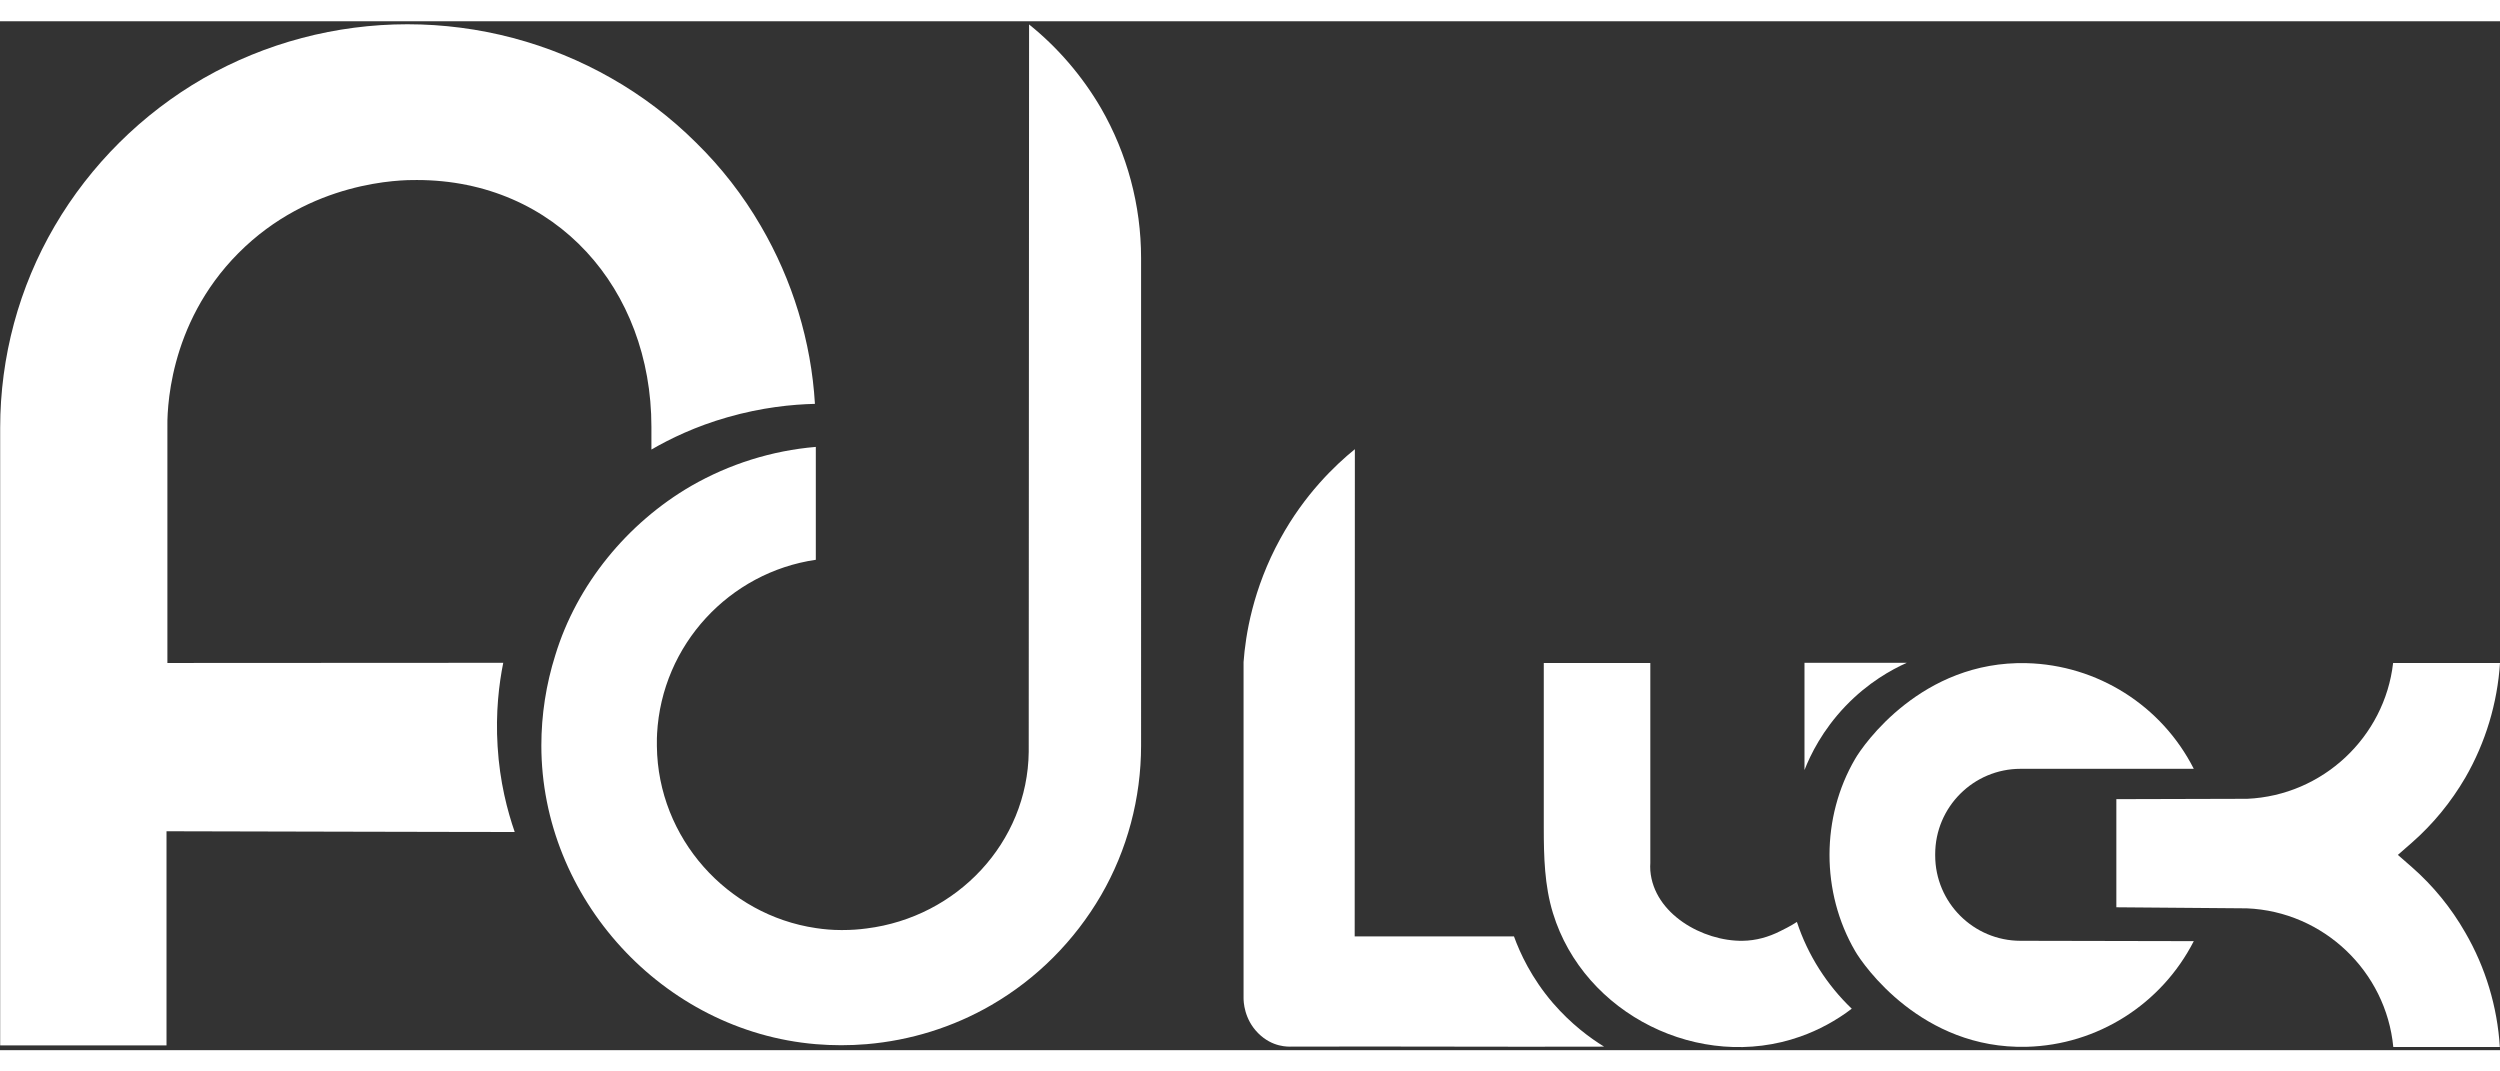 <?xml version="1.0" encoding="utf-8"?>
<!-- Generator: Adobe Illustrator 28.1.0, SVG Export Plug-In . SVG Version: 6.00 Build 0)  -->
<svg version="1.1" id="_Слой_1" xmlns="http://www.w3.org/2000/svg" xmlns:xlink="http://www.w3.org/1999/xlink" x="0px"
	 y="0px" viewBox="0 0 1417.3 583.3" style="enable-background:new 0 0 1417.3 583.3;" xml:space="preserve" width="70" height="30">
<rect x="0" y="0" width="1417.3" height="583.3" fill="#333333" stroke="none"/>
<style type="text/css">
	.st0{fill:#ffffff;}
</style>
<path class="st0" d="M880.4,556.6c-12.2-14.2-18.7-28.4-22.1-37.8H768l0.1-276.2l0,0c-11.3,9.2-28.5,25.6-42.3,50.8
	c-15.6,28.4-19.7,54.8-20.8,69.9v190.4c0,1.9,0.2,11.9,8.3,20c8.1,8.1,17,7.6,18.8,7.6c58.7-0.2,118.6,0.2,177.3,0
	C901.4,576.4,890.7,568.5,880.4,556.6L880.4,556.6z"/>
<path class="st0" d="M1081,363.7H1023v60.8c3.4-8.7,10.2-22.6,23.2-36.2C1059.1,374.8,1072.5,367.5,1081,363.7z"/>
<path class="st0" d="M1018.7,510.6c-3.4,2.3-8.4,4.7-9.4,5.2c-6.7,3.4-13.8,5.4-21.4,5.5c-22.5,0.3-50.3-15.2-52.3-39.8
	c-0.1-1.7-0.1-3.2,0-4.3c0-37.8,0-75.6,0-113.4h-60.4v93.4c0,16.3,0.4,32.8,5.2,48.4c17.6,57.5,83.4,90.1,140.2,70
	c10.5-3.7,20.4-9.1,29.2-15.8C1035.8,546.4,1024.9,529.5,1018.7,510.6L1018.7,510.6z"/>
<path class="st0" d="M1367.3,479.5l-7.9-6.9l7.9-6.9c12.1-10.6,22.3-23.1,30.4-37c11.4-19.8,18.1-42,19.6-64.9h-60.6
	c-4.8,42-39.9,75.1-82.7,77c-24.7,0.1-49.5,0.1-74.2,0.2v61.3c24.7,0.2,49.3,0.4,74,0.6c43.5,1.8,78.9,35.8,83,78.6h60.4
	c-1.4-22.8-8.1-45.1-19.6-64.9C1389.6,502.6,1379.4,490.1,1367.3,479.5L1367.3,479.5z"/>
<path class="st0" d="M1145.5,521.3c-26.7,0-48.4-21.7-48.4-48.4v-0.7c0-26.7,21.7-48.4,48.4-48.4c0,0,97.9,0,97.9,0h0.3
	c-18.2-35.9-54.7-58.9-94.8-59.9c-59.4-1.5-92.6,46.3-97.2,54.3c-19.3,33-19.4,75.6,0,108.9c4.6,8,37.8,55.8,97.2,54.3
	c40.1-1,76.5-24.1,94.8-59.9c-0.1,0-0.2,0-0.3,0L1145.5,521.3L1145.5,521.3z"/>
<g>
	<path class="st0" d="M583.4,1.8l-0.2,412.4c-0.6,51.3-40.6,93.7-91.9,100.1c-4.4,0.6-8.9,0.9-13.4,0.9h-1.3c-4.7,0-9.4-0.4-14-1.1
		c-50.3-7.4-89.6-51-90.2-103.1v-2.7c0-1.3,0-2.6,0.1-3.9l0-0.4c2.7-50.6,41.1-91.6,90-98.7v-64c-24.9,2.1-49,9.7-70.6,22.1
		c-36.2,21-64.9,55.9-77.1,96c-5.2,16.5-7.9,33.7-7.9,51.2c0,86.4,68.8,162,155.6,169.3c4.8,0.4,9.6,0.6,14.4,0.6s9.6-0.2,14.4-0.6
		c24.8-2.1,49-9.6,70.6-22.1c25.8-14.9,47.3-36.5,62.3-62.3c14.9-25.7,22.7-55.1,22.7-84.9V134.2c0-29.9-7.9-59.2-22.7-84.9
		C613.6,31.1,599.7,14.9,583.4,1.8L583.4,1.8z"/>
	<path class="st0" d="M285.3,363.7c-63.8,0-126.5,0.1-190.4,0.1V231.4c-0.2-9-0.2-59.3,40.3-100c40.8-41,92.1-41.5,101.1-41.4
		c79,0,133,61.8,133,139.9v12.9c10.7-6.2,25.2-13.2,43.1-18.3c19.5-5.6,36.7-7.3,49.6-7.6c-2.1-35.4-12.7-70.1-30.7-100.9
		c-10.1-17.4-22.5-33.3-36.8-47.3c-14.2-14.1-30.3-26.4-47.9-36.4c-35-20-75-30.6-115.6-30.6s-80.6,10.6-115.6,30.6
		C80.5,52.4,51.3,81.4,31,116.1C10.7,150.8,0.1,190.3,0.1,230.5v350.1h94.3V459.2c0,0,198.9,0.5,197.4,0.4
		c-4.1-11.8-8.5-28.4-9.7-48.5C280.9,391.9,282.9,375.6,285.3,363.7L285.3,363.7z"/>
</g>
</svg>
